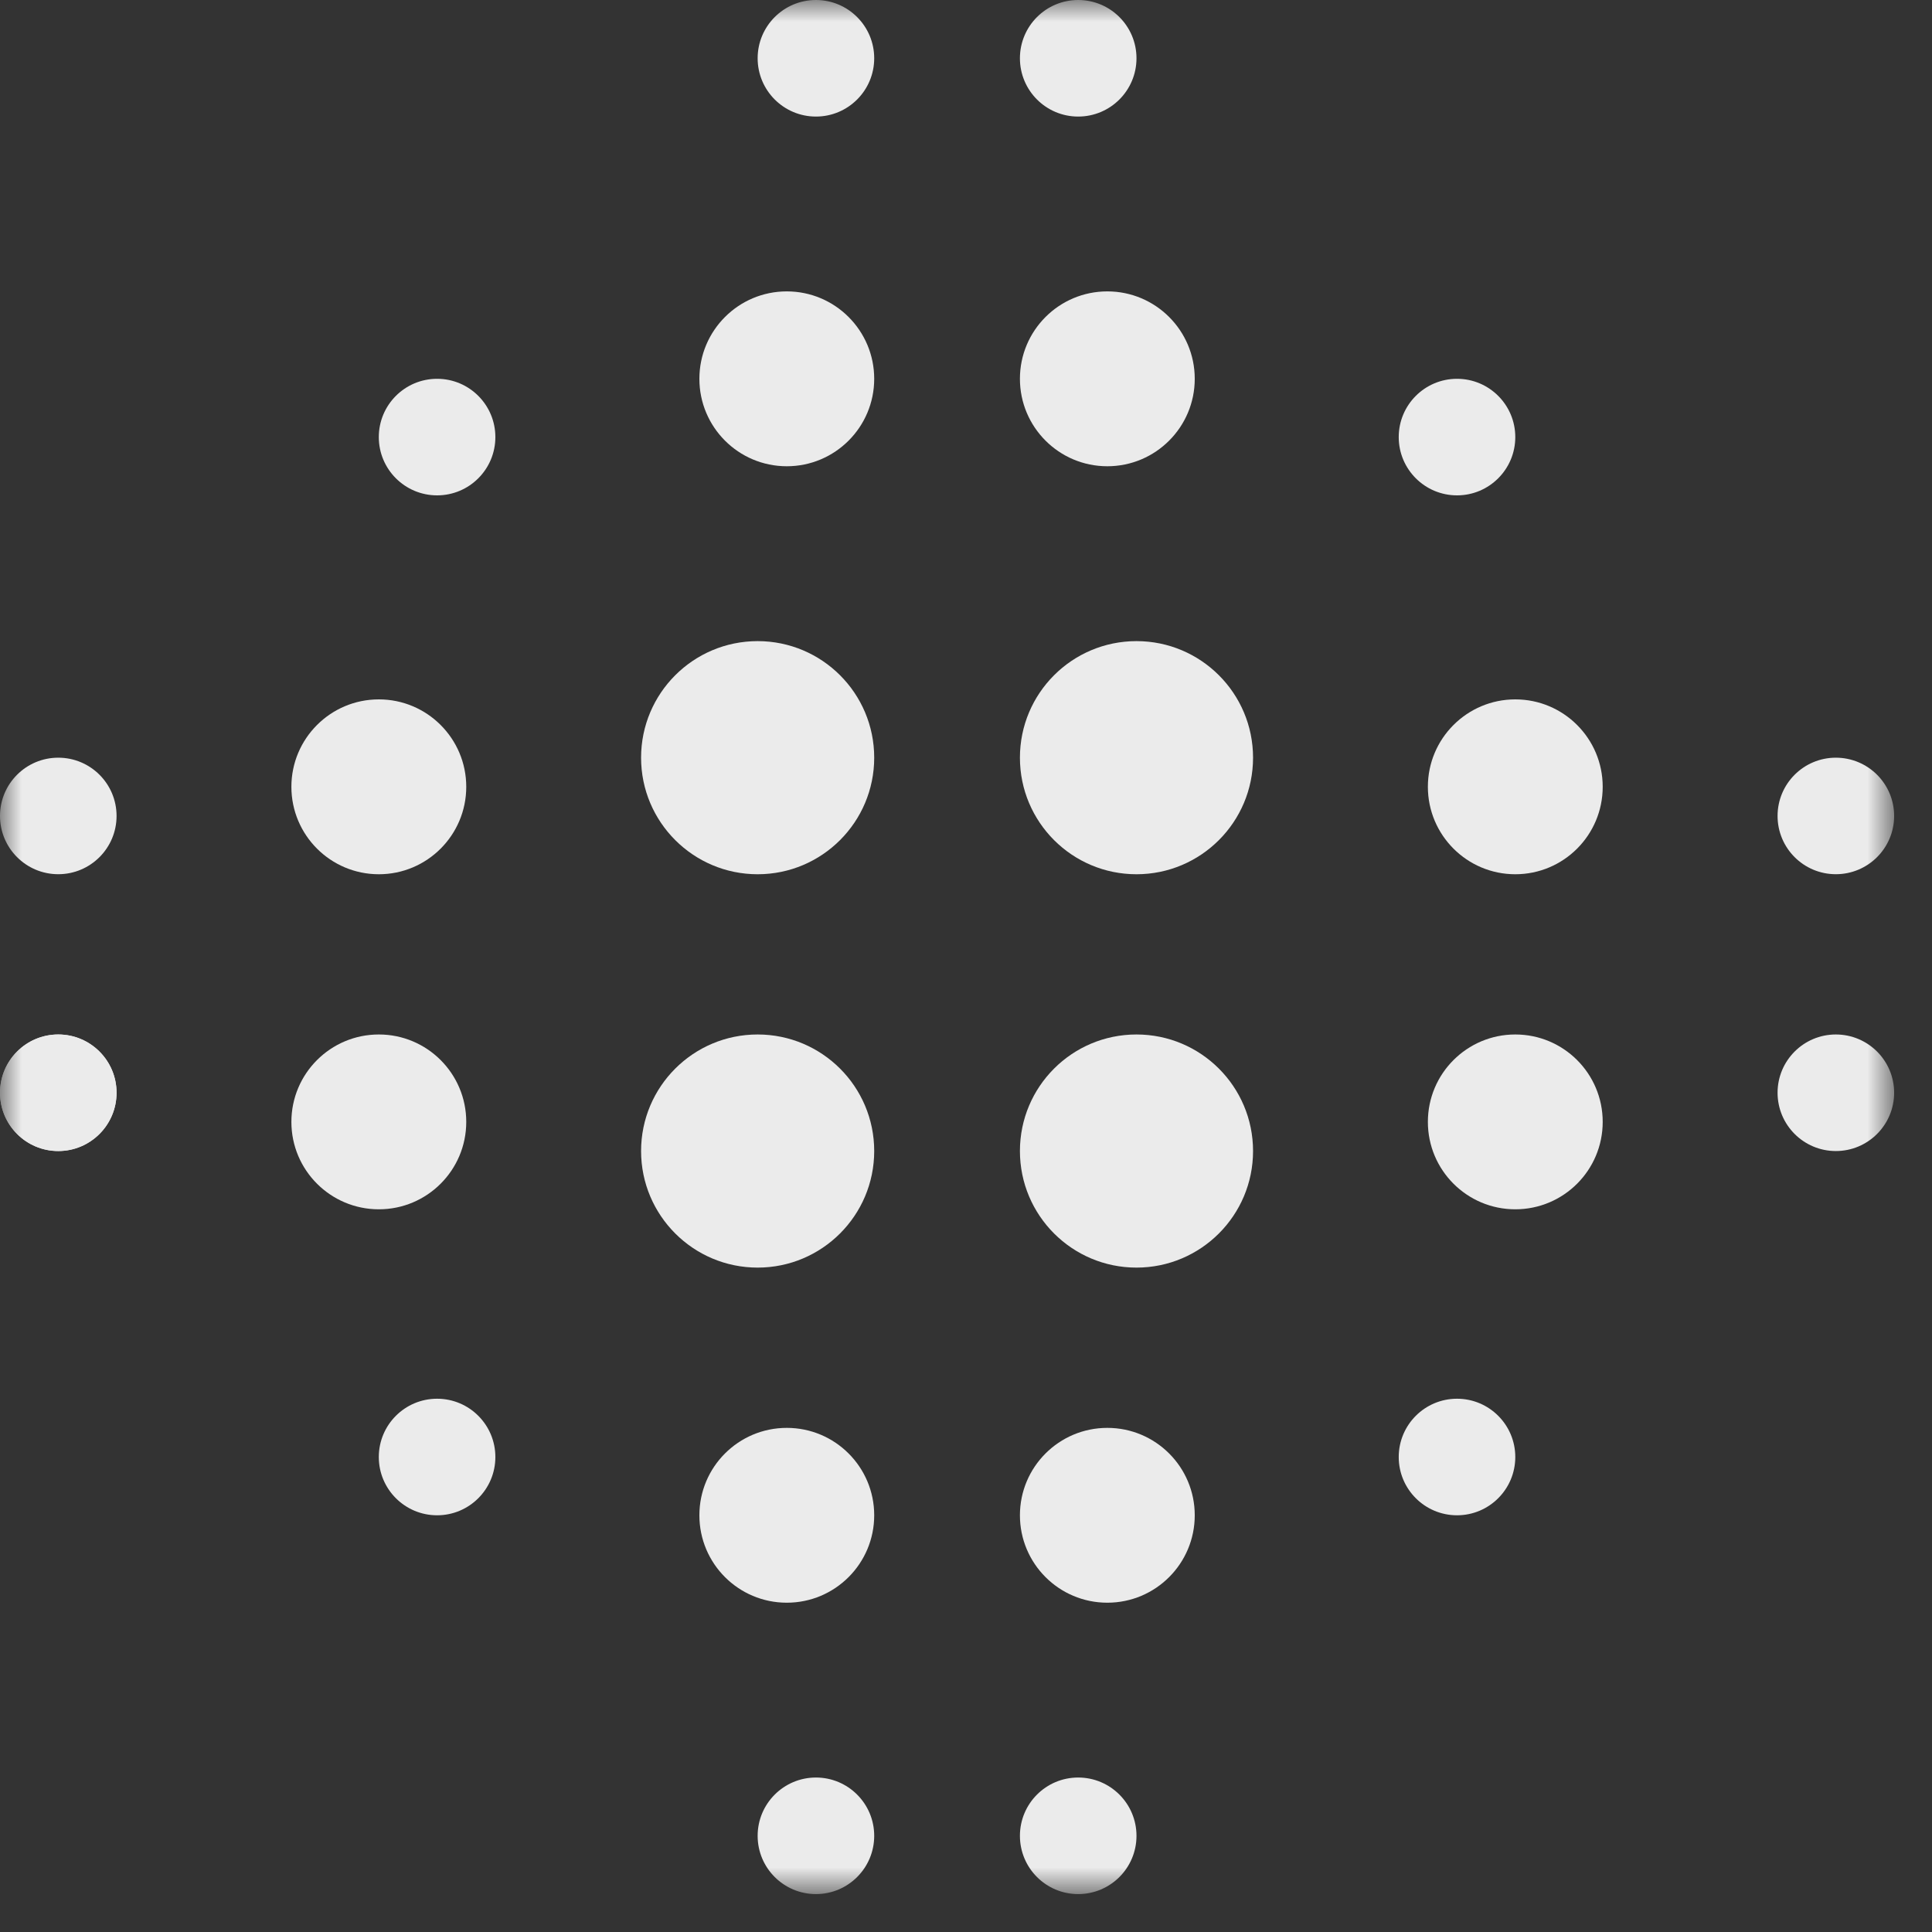 <svg width="45" height="45" viewBox="0 0 45 45" fill="none" xmlns="http://www.w3.org/2000/svg">
<rect x="0" y="0" width="45" height="45" fill="#333333" stroke="none"/>
<mask id="mask0_81_14" style="mask-type:luminance" maskUnits="userSpaceOnUse" x="0" y="0" width="45" height="45">
<path d="M44.118 0H0V44.118H44.118V0Z" fill="white"/>
</mask>
<g mask="url(#mask0_81_14)">
<path d="M18.326 10.86C19.45 10.86 20.362 9.948 20.362 8.823C20.362 7.699 19.45 6.787 18.326 6.787C17.201 6.787 16.29 7.699 16.29 8.823C16.29 9.948 17.201 10.86 18.326 10.86Z" fill="#EBEBEB"/>
<path d="M25.792 10.86C26.916 10.86 27.828 9.948 27.828 8.823C27.828 7.699 26.916 6.787 25.792 6.787C24.667 6.787 23.756 7.699 23.756 8.823C23.756 9.948 24.667 10.86 25.792 10.86Z" fill="#EBEBEB"/>
<path d="M17.647 20.363C19.146 20.363 20.362 19.147 20.362 17.648C20.362 16.148 19.146 14.933 17.647 14.933C16.148 14.933 14.932 16.148 14.932 17.648C14.932 19.147 16.148 20.363 17.647 20.363Z" fill="#EBEBEB"/>
<path d="M26.471 20.363C27.97 20.363 29.186 19.147 29.186 17.648C29.186 16.148 27.97 14.933 26.471 14.933C24.971 14.933 23.756 16.148 23.756 17.648C23.756 19.147 24.971 20.363 26.471 20.363Z" fill="#EBEBEB"/>
<path d="M17.647 29.525C19.146 29.525 20.362 28.309 20.362 26.81C20.362 25.31 19.146 24.095 17.647 24.095C16.148 24.095 14.932 25.31 14.932 26.81C14.932 28.309 16.148 29.525 17.647 29.525Z" fill="#EBEBEB"/>
<path d="M26.471 29.525C27.97 29.525 29.186 28.309 29.186 26.81C29.186 25.31 27.97 24.095 26.471 24.095C24.971 24.095 23.756 25.31 23.756 26.81C23.756 28.309 24.971 29.525 26.471 29.525Z" fill="#EBEBEB"/>
<path d="M18.326 37.33C19.45 37.33 20.362 36.419 20.362 35.294C20.362 34.169 19.45 33.258 18.326 33.258C17.201 33.258 16.29 34.169 16.29 35.294C16.29 36.419 17.201 37.33 18.326 37.33Z" fill="#EBEBEB"/>
<path d="M25.792 37.33C26.916 37.33 27.828 36.419 27.828 35.294C27.828 34.169 26.916 33.258 25.792 33.258C24.667 33.258 23.756 34.169 23.756 35.294C23.756 36.419 24.667 37.33 25.792 37.33Z" fill="#EBEBEB"/>
<path d="M35.294 20.363C36.419 20.363 37.33 19.451 37.33 18.326C37.33 17.202 36.419 16.29 35.294 16.29C34.17 16.29 33.258 17.202 33.258 18.326C33.258 19.451 34.17 20.363 35.294 20.363Z" fill="#EBEBEB"/>
<path d="M35.294 28.167C36.419 28.167 37.33 27.256 37.33 26.131C37.33 25.006 36.419 24.095 35.294 24.095C34.17 24.095 33.258 25.006 33.258 26.131C33.258 27.256 34.17 28.167 35.294 28.167Z" fill="#EBEBEB"/>
<path d="M8.824 20.363C9.948 20.363 10.86 19.451 10.86 18.326C10.86 17.202 9.948 16.29 8.824 16.29C7.699 16.29 6.787 17.202 6.787 18.326C6.787 19.451 7.699 20.363 8.824 20.363Z" fill="#EBEBEB"/>
<path d="M8.824 28.167C9.948 28.167 10.86 27.256 10.86 26.131C10.86 25.006 9.948 24.095 8.824 24.095C7.699 24.095 6.787 25.006 6.787 26.131C6.787 27.256 7.699 28.167 8.824 28.167Z" fill="#EBEBEB"/>
<path d="M10.181 35.294C10.931 35.294 11.538 34.686 11.538 33.937C11.538 33.187 10.931 32.579 10.181 32.579C9.431 32.579 8.823 33.187 8.823 33.937C8.823 34.686 9.431 35.294 10.181 35.294Z" fill="#EBEBEB"/>
<path d="M1.357 26.81C2.107 26.81 2.715 26.202 2.715 25.452C2.715 24.703 2.107 24.095 1.357 24.095C0.608 24.095 0 24.703 0 25.452C0 26.202 0.608 26.81 1.357 26.81Z" fill="#EBEBEB"/>
<path d="M1.357 26.81C2.107 26.81 2.715 26.202 2.715 25.452C2.715 24.703 2.107 24.095 1.357 24.095C0.608 24.095 0 24.703 0 25.452C0 26.202 0.608 26.81 1.357 26.81Z" fill="#EBEBEB"/>
<path d="M1.357 20.362C2.107 20.362 2.715 19.755 2.715 19.005C2.715 18.255 2.107 17.648 1.357 17.648C0.608 17.648 0 18.255 0 19.005C0 19.755 0.608 20.362 1.357 20.362Z" fill="#EBEBEB"/>
<path d="M10.181 11.538C10.931 11.538 11.538 10.93 11.538 10.181C11.538 9.431 10.931 8.823 10.181 8.823C9.431 8.823 8.823 9.431 8.823 10.181C8.823 10.93 9.431 11.538 10.181 11.538Z" fill="#EBEBEB"/>
<path d="M19.005 2.715C19.754 2.715 20.362 2.107 20.362 1.357C20.362 0.608 19.754 0 19.005 0C18.255 0 17.647 0.608 17.647 1.357C17.647 2.107 18.255 2.715 19.005 2.715Z" fill="#EBEBEB"/>
<path d="M25.113 2.715C25.863 2.715 26.471 2.107 26.471 1.357C26.471 0.608 25.863 0 25.113 0C24.363 0 23.756 0.608 23.756 1.357C23.756 2.107 24.363 2.715 25.113 2.715Z" fill="#EBEBEB"/>
<path d="M33.937 11.538C34.686 11.538 35.294 10.93 35.294 10.181C35.294 9.431 34.686 8.823 33.937 8.823C33.187 8.823 32.579 9.431 32.579 10.181C32.579 10.93 33.187 11.538 33.937 11.538Z" fill="#EBEBEB"/>
<path d="M42.76 20.362C43.51 20.362 44.118 19.755 44.118 19.005C44.118 18.255 43.51 17.648 42.76 17.648C42.011 17.648 41.403 18.255 41.403 19.005C41.403 19.755 42.011 20.362 42.76 20.362Z" fill="#EBEBEB"/>
<path d="M42.76 26.81C43.51 26.81 44.118 26.202 44.118 25.452C44.118 24.703 43.51 24.095 42.76 24.095C42.011 24.095 41.403 24.703 41.403 25.452C41.403 26.202 42.011 26.81 42.76 26.81Z" fill="#EBEBEB"/>
<path d="M33.937 35.294C34.686 35.294 35.294 34.686 35.294 33.937C35.294 33.187 34.686 32.579 33.937 32.579C33.187 32.579 32.579 33.187 32.579 33.937C32.579 34.686 33.187 35.294 33.937 35.294Z" fill="#EBEBEB"/>
<path d="M25.113 44.117C25.863 44.117 26.471 43.51 26.471 42.76C26.471 42.01 25.863 41.402 25.113 41.402C24.363 41.402 23.756 42.01 23.756 42.76C23.756 43.51 24.363 44.117 25.113 44.117Z" fill="#EBEBEB"/>
<path d="M19.005 44.117C19.754 44.117 20.362 43.51 20.362 42.76C20.362 42.01 19.754 41.402 19.005 41.402C18.255 41.402 17.647 42.01 17.647 42.76C17.647 43.51 18.255 44.117 19.005 44.117Z" fill="#EBEBEB"/>
</g>
</svg>
